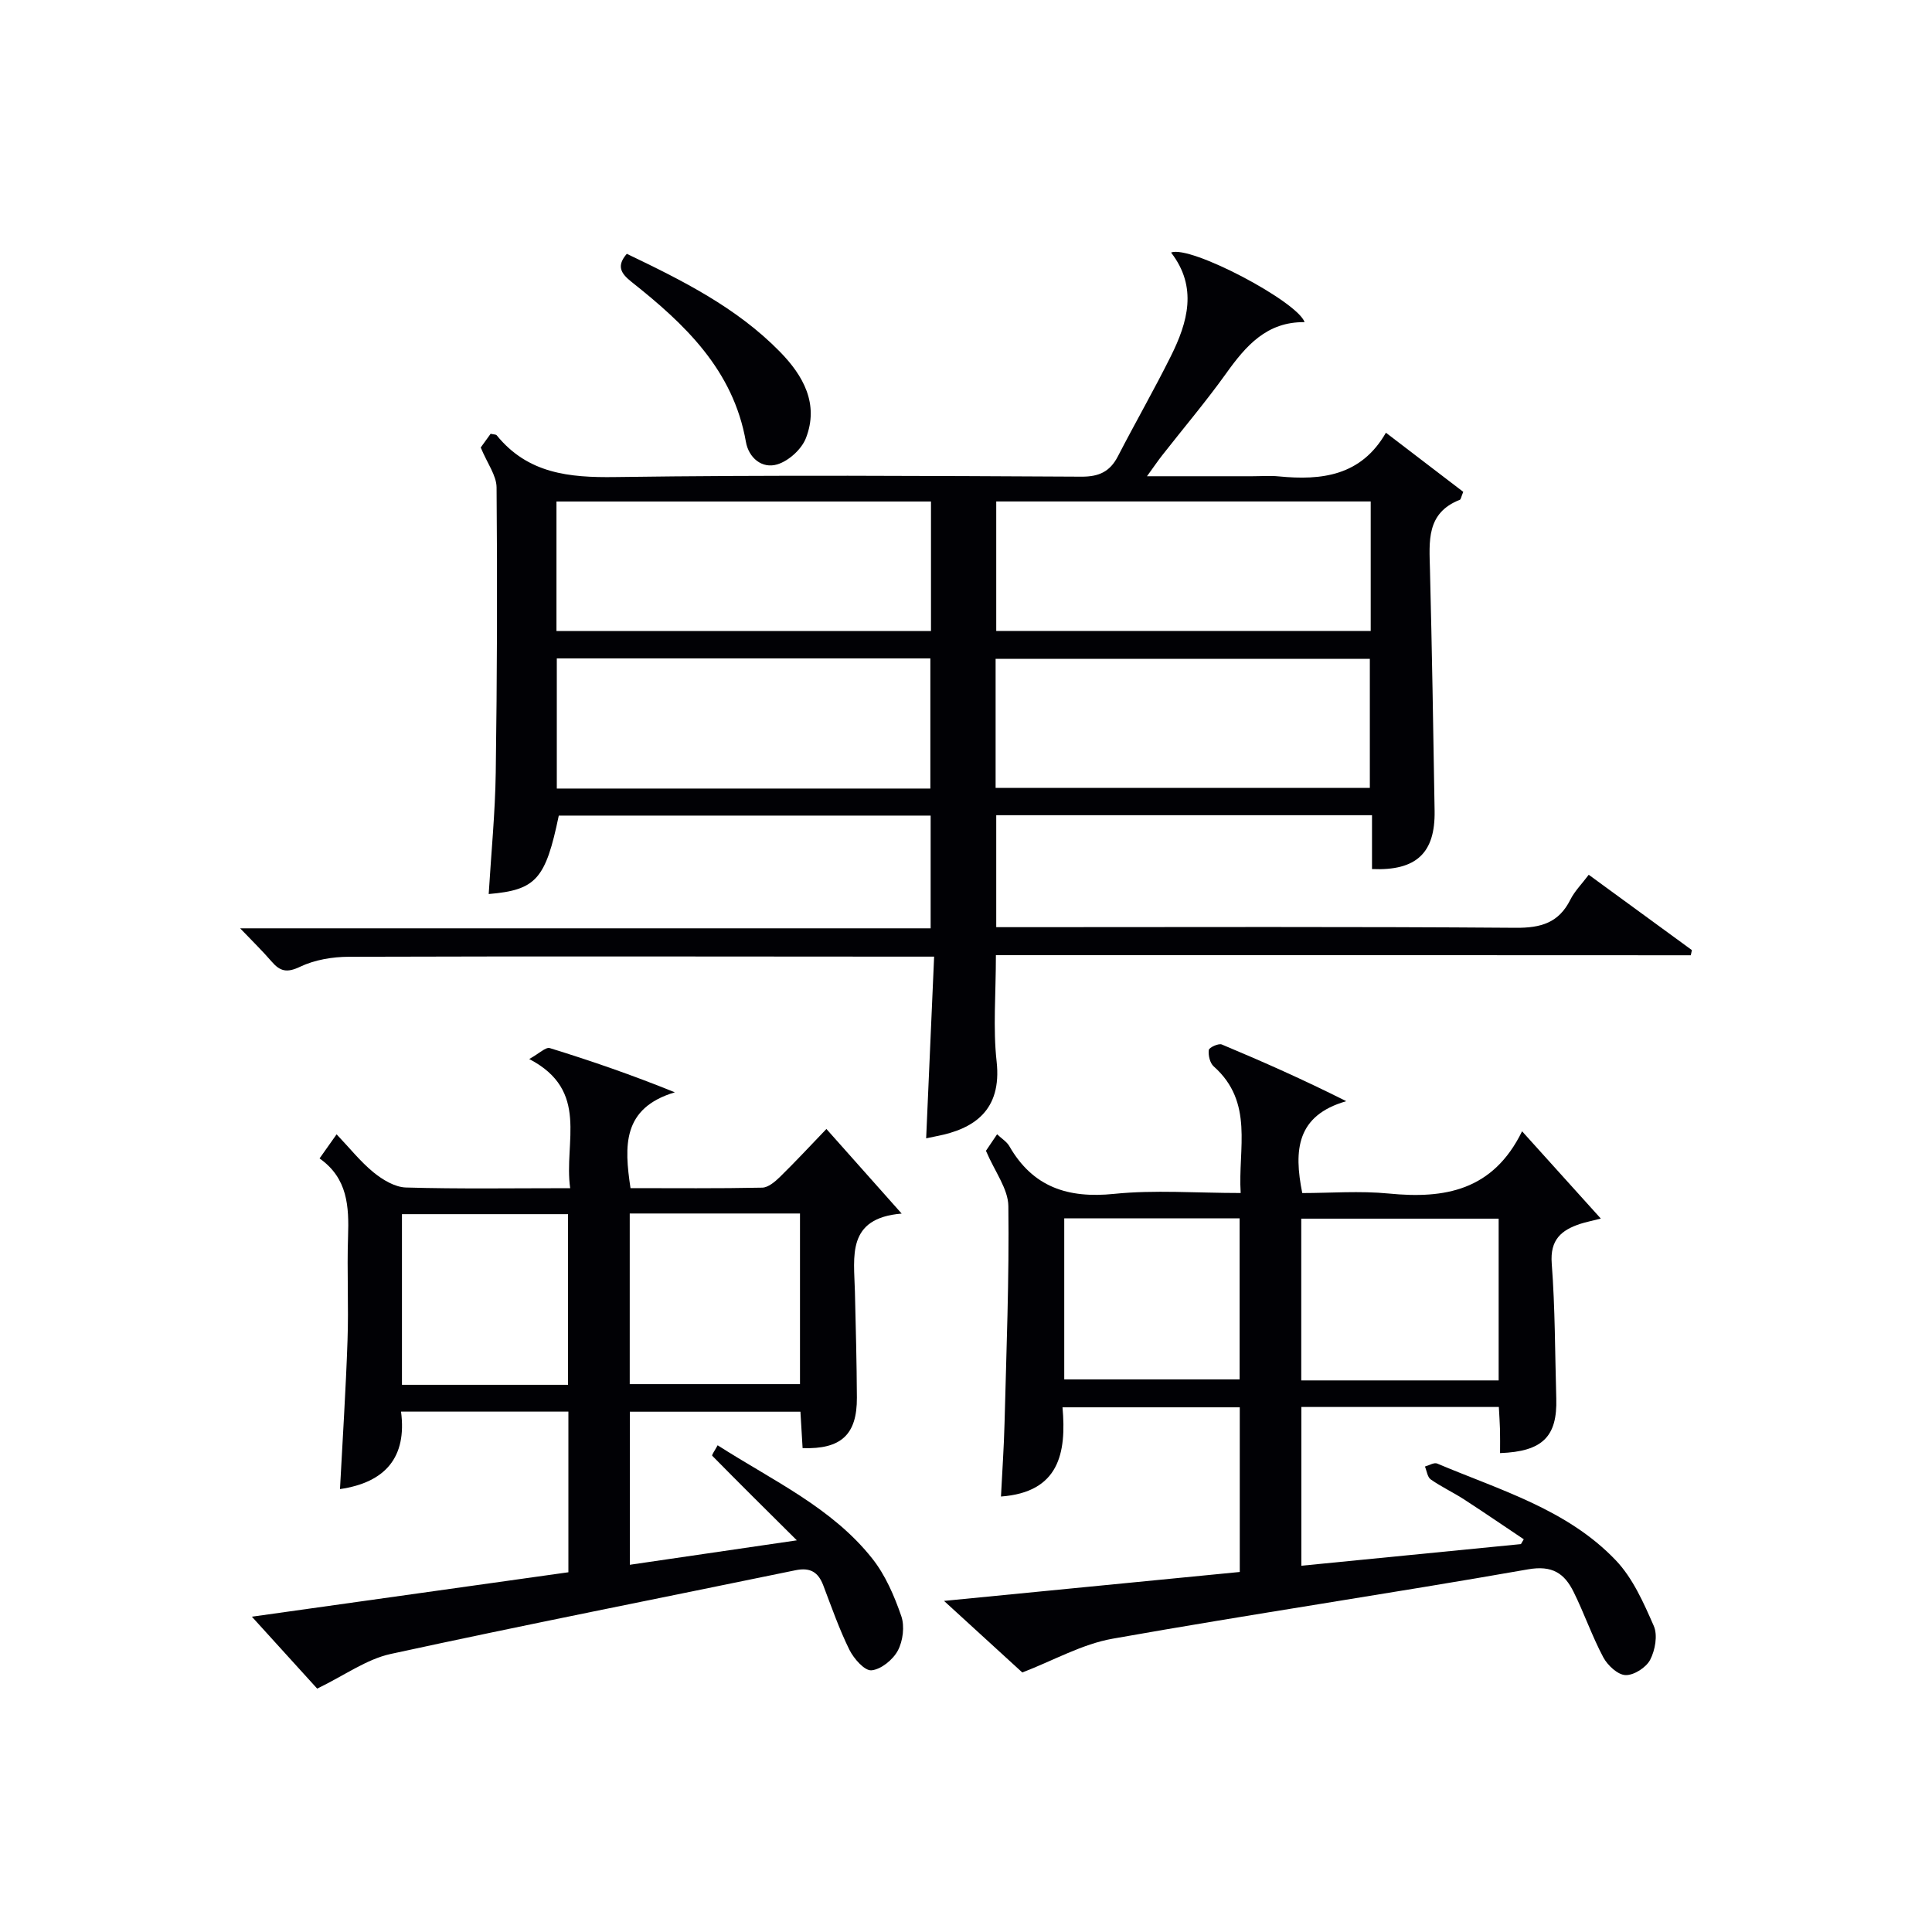 <svg enable-background="new 0 0 400 400" viewBox="0 0 400 400" xmlns="http://www.w3.org/2000/svg"><g fill="#010105"><path d="m206.19 197.75c0 8.07-.62 15.12.15 22.02 1.13 10.2-4.79 13.98-12.38 15.45-.81.16-1.61.34-2.21.46.54-12.32 1.08-24.67 1.65-37.62-2.79 0-4.74 0-6.68 0-38.17-.02-76.33-.09-114.5.03-3.4.01-7.08.63-10.1 2.07-2.74 1.31-4.15.94-5.9-1.1-1.84-2.14-3.88-4.12-6.5-6.86h142.96c0-8.04 0-15.47 0-23.34-25.6 0-51.29 0-76.99 0-2.73 13.16-4.69 15.41-14.51 16.24.51-8.43 1.34-16.81 1.46-25.19.28-19.66.34-39.33.17-58.99-.02-2.5-1.93-4.99-3.28-8.27.29-.4 1.2-1.67 2.05-2.84.65.15 1.1.12 1.26.32 6.43 7.9 14.94 8.78 24.54 8.64 32.16-.45 64.33-.24 96.5-.08 3.63.02 5.91-1.02 7.56-4.2 3.58-6.94 7.47-13.72 10.95-20.7 3.53-7.07 5.6-14.34.07-21.5 3.96-1.61 26.2 10.15 27.64 14.41-7.82-.11-12.15 4.89-16.24 10.61-4.16 5.81-8.8 11.29-13.21 16.92-.88 1.12-1.68 2.3-3.18 4.37h21.78c1.83 0 3.68-.15 5.5.03 8.88.87 17.05-.09 22.19-9.04 5.79 4.43 10.98 8.4 16.01 12.24-.44 1.06-.49 1.56-.71 1.65-7 2.74-6.32 8.63-6.18 14.49.42 16.64.69 33.28.96 49.93.14 8.7-3.78 12.42-12.96 12.03 0-3.58 0-7.19 0-11.15-26.18 0-51.92 0-77.8 0v23.18h5.55c34 0 68-.13 102 .13 5.23.04 8.92-1.03 11.32-5.83.87-1.74 2.32-3.18 3.8-5.15 7.26 5.3 14.31 10.45 21.36 15.6-.08.36-.15.71-.23 1.07-47.85-.03-95.65-.03-143.87-.03zm-90.98-67.11h77.54c0-9.14 0-17.91 0-26.81-25.97 0-51.68 0-77.54 0zm168.58-26.82c-26.11 0-51.82 0-77.53 0v26.81h77.53c0-9.01 0-17.64 0-26.81zm-91.17 59.44c0-9.25 0-18.15 0-26.94-25.97 0-51.56 0-77.34 0v26.94zm13.51-.14h77.48c0-9.23 0-17.99 0-26.72-26.03 0-51.74 0-77.48 0z"/><path d="m211.66 346.27c-4.71-4.31-9.96-9.11-16.21-14.82 21.34-2.09 41.18-4.03 61.23-5.99 0-11.5 0-22.61 0-34.09-12.08 0-24.12 0-36.7 0 .84 9.47-.69 17.58-12.74 18.47.25-5.04.61-10.11.74-15.19.38-14.98.98-29.96.79-44.93-.04-3.58-2.8-7.13-4.64-11.46.29-.43 1.2-1.78 2.31-3.42.97.92 2 1.54 2.52 2.44 4.88 8.52 12.15 10.87 21.69 9.9 8.41-.86 16.97-.18 26.22-.18-.59-9.19 2.81-18.76-5.59-26.22-.78-.69-1.15-2.3-1.01-3.39.06-.51 2.02-1.43 2.69-1.14 8.49 3.55 16.9 7.28 25.77 11.74-10.28 2.95-10.9 10.11-9.11 19.02 5.77 0 11.91-.49 17.94.1 11.51 1.13 21.54-.57 27.57-12.89 5.78 6.41 10.78 11.96 16.3 18.07-2.09.54-3.18.75-4.23 1.09-3.95 1.3-6.31 3.29-5.93 8.22.71 9.28.67 18.62.94 27.93.23 7.88-2.8 10.99-11.64 11.32 0-1.63.03-3.24-.01-4.85-.04-1.47-.15-2.94-.24-4.7-13.66 0-27.09 0-40.89 0v32.87c15.22-1.5 30.34-2.99 45.46-4.48.2-.33.39-.67.59-1-4.14-2.77-8.24-5.58-12.42-8.29-2.23-1.44-4.67-2.58-6.84-4.1-.69-.48-.82-1.76-1.2-2.67.85-.23 1.89-.89 2.53-.62 12.97 5.49 26.9 9.47 36.96 20.01 3.54 3.7 5.79 8.82 7.89 13.62.84 1.92.28 5.02-.75 7-.83 1.6-3.37 3.23-5.1 3.17-1.61-.05-3.71-2.01-4.6-3.67-2.33-4.37-3.95-9.11-6.15-13.55-1.89-3.81-4.38-5.57-9.46-4.67-28.61 5.03-57.36 9.27-85.96 14.35-6.33 1.11-12.27 4.52-18.72 7zm98.62-93.96c-13.77 0-27.29 0-40.87 0v33.49h40.87c0-11.24 0-22.28 0-33.49zm-89.94-.07v33.35h36.31c0-11.32 0-22.22 0-33.35-12.16 0-24.06 0-36.31 0z"/><path d="m148.58 299.23c11.52 7.38 23.7 12.92 32.05 23.5 2.7 3.42 4.53 7.7 5.97 11.86.73 2.1.35 5.15-.71 7.14-1.01 1.9-3.48 3.91-5.46 4.09-1.43.13-3.66-2.42-4.57-4.25-2.12-4.3-3.71-8.87-5.42-13.36-1.05-2.74-2.71-3.73-5.73-3.11-27.94 5.77-55.93 11.27-83.8 17.33-5.03 1.09-9.57 4.44-15.24 7.18-4.07-4.49-8.61-9.48-13.52-14.89 21.8-3.06 43.55-6.11 65.53-9.2 0-11.19 0-22.09 0-33.26-11.5 0-22.75 0-34.65 0 1.25 9.5-3.3 14.68-12.64 16.04.54-10.28 1.21-20.52 1.56-30.78.25-7.16-.13-14.33.11-21.49.21-6.2-.05-12.08-5.9-16.19 1.19-1.69 2.12-3.01 3.53-4.99 2.68 2.81 4.92 5.65 7.65 7.88 1.88 1.53 4.41 3.06 6.7 3.13 11.11.32 22.24.14 34.01.14-1.37-9.55 4.13-20.18-8.48-26.74 2.07-1.14 3.42-2.53 4.27-2.26 8.49 2.62 16.89 5.51 25.88 9.15-10.9 3.27-10.49 11.08-9.18 19.84 9.06 0 18.17.09 27.28-.1 1.24-.03 2.64-1.23 3.65-2.21 3.2-3.13 6.25-6.42 9.63-9.94 5.27 5.92 10.07 11.33 15.58 17.52-11.46.94-9.86 8.88-9.68 16.12.18 7.33.37 14.66.41 21.98.04 7.66-3.25 10.72-11.24 10.46-.14-2.41-.29-4.85-.45-7.54-11.82 0-23.4 0-35.32 0v31.69c11.33-1.66 22.4-3.28 34.58-5.06-6.39-6.34-11.99-11.89-17.52-17.51-.15-.15.55-1.1 1.12-2.17zm-18.2-47.99v35.33h35.25c0-12.01 0-23.6 0-35.33-11.89 0-23.46 0-35.25 0zm-47.16 35.47h34.38c0-11.98 0-23.66 0-35.33-11.68 0-23.03 0-34.38 0z"/><path d="m129.77 52.55c11.4 5.46 22.7 11.08 31.69 20.26 4.86 4.96 8.14 10.82 5.4 17.89-.89 2.3-3.55 4.72-5.91 5.44-3.19.98-5.95-1.37-6.52-4.67-2.61-14.9-12.67-24.39-23.73-33.15-2.22-1.77-3.06-3.29-.93-5.77z"/></g></svg>
